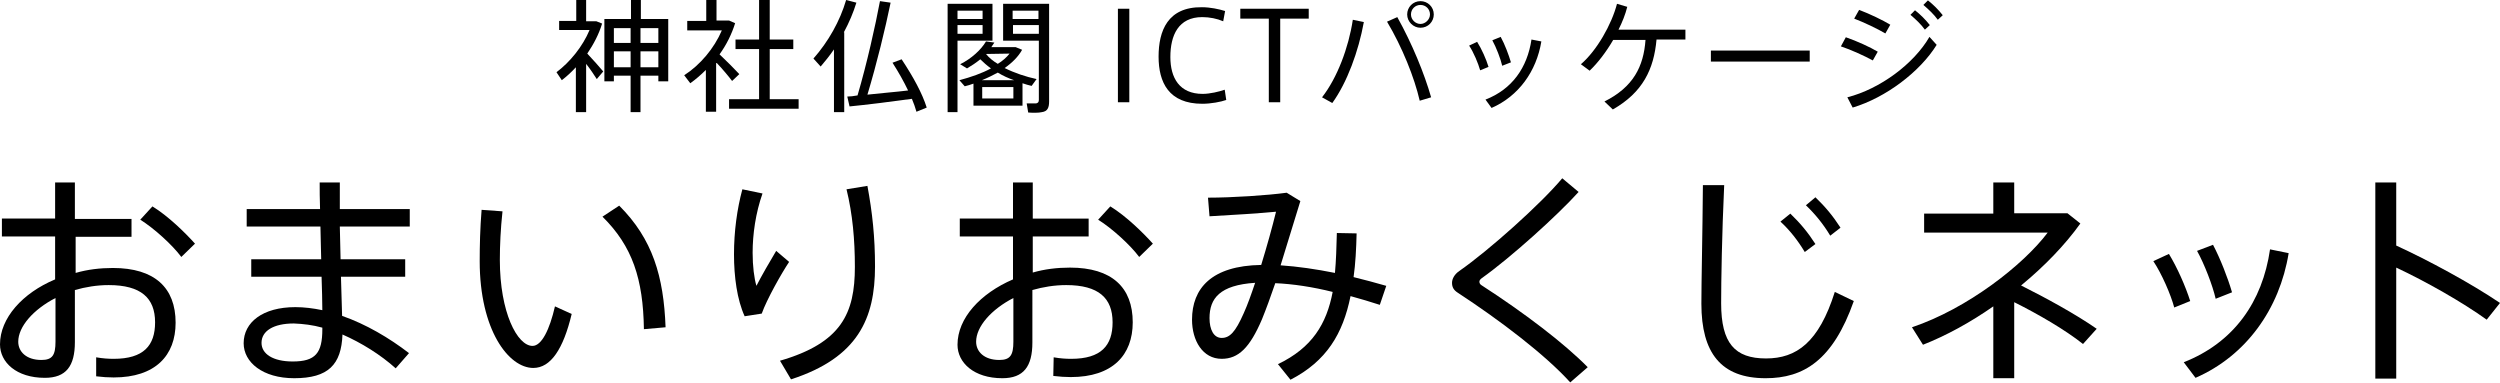 <?xml version="1.0" encoding="utf-8"?>
<!-- Generator: Adobe Illustrator 27.4.1, SVG Export Plug-In . SVG Version: 6.00 Build 0)  -->
<svg version="1.1" id="レイヤー_1" xmlns="http://www.w3.org/2000/svg" xmlns:xlink="http://www.w3.org/1999/xlink" x="0px"
	 y="0px" width="657.7px" height="100.7px" viewBox="0 0 657.7 100.7" style="enable-background:new 0 0 657.7 100.7;"
	 xml:space="preserve">
<g>
	<path d="M168.5,7.4h4.7v3.9h-4.7V7.4z M165.9,11.3h-4.4V7.4h4.4V11.3z M168.5,17.7v-4.2h4.7v4.2H168.5z M161.5,17.7v-4.2h4.4v4.2
		H161.5z M173.2,19.9v1.5h2.6V5h-7.2V0h-2.6v5H159v16.4h2.5v-1.5h4.4v9.6h2.6v-9.6H173.2z M154.2,29.5V16.8c1.1,1.4,2.1,2.9,2.8,4
		l1.7-2c-1-1.2-2.6-3-4.2-4.7c1.7-2.5,3.1-5.2,3.9-7.9l-1.5-0.6h-0.4H156h-1.8V0h-2.6v5.5h-4.5v2.4h8c-1.8,4.3-5.1,8.4-8.7,11.1
		l1.4,2.1c1.3-1,2.5-2.1,3.7-3.4v11.8H154.2z"/>
	<path d="M188.6,16.6c1.6,1.7,3.1,3.5,4,4.7l1.9-1.8c-1.2-1.3-3.3-3.4-5.2-5.2c1.8-2.5,3.2-5.3,4.1-8.2l-1.6-0.7h-0.4h-0.6h-2.3V0
		h-2.7v5.5h-5V8h9.1c-2,4.7-5.7,9.1-9.9,11.8l1.6,2.1c1.4-1,2.8-2.2,4.1-3.5v11h2.7V16.6z M191.8,26.1v2.5h18.3v-2.5h-7.6V12.9h6.2
		v-2.5h-6.2V0h-2.8v10.4h-6.2v2.5h6.2v13.2H191.8z"/>
	<path d="M222,8.5c1.4-2.6,2.5-5.2,3.3-7.8L222.6,0c-1.6,5.5-4.7,11-8.6,15.4l1.9,2.1c1.2-1.4,2.4-2.9,3.5-4.5v16.5h2.7V8.5z
		 M222.9,25.4l0.6,2.6c4.2-0.4,11.4-1.3,16.4-2c0.5,1.2,0.9,2.3,1.2,3.4l2.7-1.1c-1.2-3.8-3.5-8-6.6-12.7l-2.4,0.9
		c1.6,2.5,3,5,4.1,7.3c-3.2,0.4-7.2,0.7-10.7,1.1c2.5-8.3,4.7-17.4,6.1-24.2l-2.8-0.4c-1.2,6.4-3.4,16.3-5.9,24.8
		C224.5,25.3,223.7,25.4,222.9,25.4z"/>
	<path d="M251,1h-1.7v28.5h2.6V10.7h9.2V1h-9.2H251z M258.5,6.6v2.3h-6.6V6.6H258.5z M251.9,5V2.8h6.6V5H251.9z M273.3,1h-9.4v9.7
		h9.4v15.6c0,0.5-0.2,0.8-0.7,0.9c-0.4,0-1.6,0-2.5,0l0.4,2.4c1.2,0.1,2.8,0.1,3.6-0.1c1.5-0.2,1.9-1.2,1.9-2.8V1h-1.2H273.3z
		 M273.3,6.6v2.3h-6.8V6.6H273.3z M266.4,5V2.8h6.8V5H266.4z M259.4,14.2L259.4,14.2l6.2-0.1c-0.8,1-1.8,1.9-3.1,2.7
		C261.3,16.1,260.2,15.2,259.4,14.2z M269,21.9c0.8,0.3,1.6,0.5,2.4,0.7l1.3-1.8c-2.8-0.6-5.8-1.6-8.4-2.9c2-1.4,3.6-3,4.6-4.8
		l-1.7-0.7H267h-0.4h-5.8c0.3-0.4,0.5-0.8,0.8-1.2l-2.2-0.3c-1.3,2.2-3.8,4.5-6.8,6l1.8,1.1c1.2-0.7,2.4-1.5,3.5-2.4
		c0.8,0.8,1.7,1.6,2.8,2.4c-2.4,1.3-5.3,2.3-8.3,3.1l1.4,1.6c0.8-0.2,1.5-0.4,2.3-0.7v5.8H269V21.9z M258.3,21.1
		c1.5-0.6,2.9-1.3,4.2-2c1.3,0.8,2.8,1.5,4.3,2H258.3z M258.4,22.9h8.2v3h-8.2V22.9z"/>
	<path d="M297.1,2.3h-3v24.6h3V2.3z"/>
	<path d="M304.8,14.9c0,6.8,2.7,12.4,11.5,12.4c2.3,0,4.9-0.5,6.3-1l-0.4-2.7c-1.4,0.5-3.9,1.1-5.8,1.1c-6.1,0-8.5-4.2-8.5-9.7
		c0-5.7,2.1-10.5,8.4-10.5c1.9,0,3.9,0.4,5.5,1.1l0.5-2.7c-1.6-0.5-3.9-1-6.1-1C307.2,1.8,304.8,8.1,304.8,14.9L304.8,14.9z"/>
	<path d="M336.8,26.9v-22h7.5V2.3h-18v2.6h7.5v22H336.8z"/>
	<path d="M377.2,3.8c0-2-1.6-3.5-3.5-3.5c-2,0-3.5,1.6-3.5,3.5c0,1.9,1.6,3.5,3.5,3.5C375.7,7.3,377.2,5.7,377.2,3.8L377.2,3.8z
		 M371.2,3.8c0-1.4,1.1-2.5,2.5-2.5s2.5,1.1,2.5,2.5c0,1.3-1.2,2.5-2.5,2.5S371.2,5.2,371.2,3.8L371.2,3.8z M367.6,4.5l-2.7,1.2
		c4,6.7,7.2,14.7,8.6,20.8l3-0.9C374.7,19.3,371.5,11.5,367.6,4.5z M355.9,5.2c-1.1,7.3-4.1,15.3-8.1,20.4l2.7,1.5
		c3.9-5.4,6.9-13.6,8.3-21.3L355.9,5.2z"/>
	<path d="M392.6,10.6c1,1.8,2.2,4.9,2.6,6.7l2.3-0.9c-0.6-2-1.6-4.7-2.7-6.7L392.6,10.6z M402.9,10.4c-1.1,7.4-5.1,13.1-12.1,15.8
		l1.6,2.2c7.1-3.1,11.8-9.6,13.1-17.5L402.9,10.4z M386.5,12c1.2,1.8,2.4,4.7,2.9,6.5l2.2-0.9c-0.6-2-1.8-4.7-3-6.6L386.5,12z"/>
	<path d="M435.8,10.4h7.6V7.8h-17.6c1-2,1.8-4,2.3-6L425.4,1c-1.4,5.4-5.3,12.3-9.5,15.9l2.3,1.7c2.2-2.1,4.4-5,6.2-8.1h8.5
		c-0.5,7-3.2,12.4-10.8,16.2l2.2,2.1C432.2,24.3,435.1,18.2,435.8,10.4z"/>
	<path d="M450.1,13.3v2.9h26v-2.9H450.1z"/>
	<path d="M506,1.3c1.4,1.2,2.7,2.4,3.8,3.9l1.3-1.2c-1.2-1.5-2.4-2.7-3.9-3.9L506,1.3z M502.6,3.9c1.4,1.2,2.7,2.4,3.8,3.9l1.3-1.2
		c-1.2-1.5-2.4-2.7-3.9-3.9L502.6,3.9z M489.1,2.6l-1.3,2.3c2.6,1,6,2.6,8.2,3.9l1.3-2.3C495.3,5.3,492,3.7,489.1,2.6z M485.6,9.8
		l-1.3,2.4c2.7,0.9,6.2,2.5,8.4,3.7l1.3-2.3C492,12.4,488.5,10.8,485.6,9.8z M486,25.6l1.4,2.7c8.7-2.6,17.7-9.4,22.1-16.5l-1.9-2.1
		C503.5,16.8,494.6,23.4,486,25.6z"/>
	<path d="M14.6,78.4v11.5c0,3.5-0.8,4.8-3.7,4.8c-4,0-6.1-2.2-6.1-4.8C4.8,85.9,8.8,81.4,14.6,78.4z M0.5,57.5v4.7h14v11.3
		C5.9,77.1,0,83.7,0,90.6c0,4.7,4.3,8.8,11.8,8.8c5.6,0,7.9-3.1,7.9-9.4V76.3c2.8-0.8,5.8-1.3,8.9-1.3c8.5,0,12.2,3.4,12.2,9.8
		c0,6.1-3,9.6-10.9,9.6c-1.4,0-2.9-0.1-4.6-0.4L25.3,99c1.6,0.2,3.2,0.3,4.6,0.3c11,0,16.3-5.8,16.3-14.4c0-9.2-5.5-14.4-16.5-14.4
		c-3.4,0-6.7,0.4-9.8,1.3v-9.5h14.7v-4.7H19.7V48h-5.2v9.5H0.5z M40.1,54.3l-3.2,3.5c3.7,2.3,8.5,6.7,10.8,9.8l3.6-3.5
		C48.7,61.2,44.2,56.8,40.1,54.3z"/>
	<path d="M84.8,86.2v0.4c0,6.3-1.8,8.5-7.8,8.5c-5.2,0-8.2-2-8.2-4.9c0-3.1,3.1-5.1,8.5-5.1C79.8,85.2,82.3,85.5,84.8,86.2z
		 M66.1,68.2v4.6h18.5c0.1,3.3,0.2,6.3,0.2,8.8c-2.4-0.5-4.8-0.8-7.1-0.8c-8.6,0-13.6,4-13.6,9.5c0,5,5,9.2,13.3,9.2
		c9,0,12.4-3.6,12.7-11.5c5,2.2,10,5.3,14,8.9l3.5-4c-5.2-4-11.3-7.6-17.6-9.8c-0.1-2.7-0.2-6.4-0.3-10.3h16.9v-4.6h-17
		c-0.1-2.9-0.1-5.8-0.2-8.6h18.4v-4.6H89.4v-1.4c0-2.1,0-4,0-5.6h-5.3c0,2,0,4.3,0.1,7H64.9v4.6h19.4c0.1,2.8,0.1,5.8,0.2,8.6H66.1z
		"/>
	<path d="M158.5,57c7.9,7.8,10.7,16.4,10.9,29.6l5.7-0.5c-0.5-13.4-3.4-23.2-12.2-32L158.5,57z M126.7,55.2
		c-0.4,4.9-0.5,9.5-0.5,13.5c0,18.1,7.6,28.1,14.1,28.1c4.6,0,7.9-5,10.1-14.2l-4.4-2c-1.4,6.1-3.5,10.4-5.9,10.4
		c-4,0-8.6-8.8-8.6-22.6c0-3.8,0.2-8.2,0.7-12.8L126.7,55.2z"/>
	<path d="M222.7,49.8c1.6,6.5,2.2,13.3,2.2,20.4c0,12.2-3.5,20-19.7,24.7l2.9,4.9c17.6-5.7,22.1-16,22.1-29.7c0-7.7-0.7-14.2-2-21.2
		L222.7,49.8z M193.1,66.9c0,5.9,0.8,11.9,2.8,16.3l4.5-0.7c1.3-3.7,5.2-10.6,7.2-13.6l-3.4-2.9c-1.4,2.3-4.1,7-5.2,9.2
		c-0.6-2-1-5.2-1-8.7c0-4.9,0.8-10.5,2.6-15.6l-5.3-1.1C193.9,55,193.1,60.9,193.1,66.9L193.1,66.9z"/>
	<path d="M266.6,78.4v11.5c0,3.5-0.8,4.8-3.7,4.8c-4,0-6.1-2.2-6.1-4.8C256.8,85.9,260.8,81.4,266.6,78.4z M252.5,57.5v4.7h14v11.3
		c-8.6,3.7-14.6,10.2-14.6,17.2c0,4.7,4.3,8.8,11.8,8.8c5.6,0,7.9-3.1,7.9-9.4V76.3c2.8-0.8,5.8-1.3,8.9-1.3
		c8.5,0,12.2,3.4,12.2,9.8c0,6.1-3,9.6-10.9,9.6c-1.4,0-2.9-0.1-4.6-0.4l-0.1,4.9c1.6,0.2,3.2,0.3,4.6,0.3c11,0,16.3-5.8,16.3-14.4
		c0-9.2-5.5-14.4-16.5-14.4c-3.4,0-6.7,0.4-9.8,1.3v-9.5h14.7v-4.7h-14.7V48h-5.2v9.5H252.5z M292.1,54.3l-3.2,3.5
		c3.7,2.3,8.5,6.7,10.8,9.8l3.6-3.5C300.7,61.2,296.2,56.8,292.1,54.3z"/>
	<path d="M330.2,74.4c-1,3-2,5.8-3,8c-2.2,5-3.7,6.5-5.8,6.5c-2.1,0-3.2-2.2-3.2-5.2C318.2,78.5,320.9,75,330.2,74.4z M336.2,95.8
		l3.3,4.1c9.5-4.9,13.8-12.1,15.8-22c2.6,0.7,5.2,1.5,7.7,2.3l1.7-5c-2.8-0.8-5.7-1.6-8.6-2.3c0.5-3.5,0.7-7.4,0.8-11.5l-5.2-0.1
		c-0.1,3.8-0.2,7.3-0.5,10.5c-5-1-9.8-1.7-14.3-2c1.9-6.1,3.8-12.3,5.2-16.9l-3.6-2.2c-5.1,0.7-14.3,1.3-20.7,1.3l0.4,4.9
		c5.6-0.3,13.4-0.8,17.5-1.2c-1,4.1-2.4,9.1-3.9,14c-13.1,0.2-18.2,6.2-18.2,14.4c0,5.5,2.8,10.3,7.8,10.3c4.4,0,7.4-2.9,10.6-10.4
		c1.1-2.7,2.3-6,3.5-9.5c4.7,0.2,9.9,1,15.1,2.3C349,85.2,345.2,91.5,336.2,95.8z"/>
	<path d="M411,46.9c-5.6,6.7-19.2,18.9-27.1,24.4c-1.3,0.9-1.9,2.1-1.9,3.1c0,1.1,0.4,1.9,1.5,2.6c11.3,7.4,23.1,16.4,29.6,23.6
		l4.6-4c-6.2-6.3-16.7-14.3-28-21.6c-0.3-0.2-0.5-0.5-0.5-0.9c0-0.3,0.2-0.6,0.6-0.9c7.6-5.4,19.9-16.5,25.5-22.7L411,46.9z"/>
	<path d="M448,48.6c-0.1,13-0.4,25.4-0.4,31.3c0,13,5.2,19.6,16.9,19.6c10,0,17.7-4.7,23.2-20.3l-5-2.4
		c-4.2,13.3-10.1,17.5-18.1,17.5c-8.2,0-11.8-4-11.8-14.5c0-5.8,0.2-18.2,0.8-31.1H448z M475.1,54c2.5,2.4,4.6,5,6.4,8l2.7-2.1
		c-2-3.1-4-5.5-6.6-8L475.1,54z M468.4,58.3c2.5,2.3,4.6,5,6.4,8l2.8-2.1c-2-3.1-4-5.5-6.6-8L468.4,58.3z"/>
	<path d="M531.7,75.1c6.1-5,11.6-10.7,15.6-16.3l-3.4-2.7h-14V48h-5.5v8.2h-18.2v5h32.5c-6.4,8.5-21.1,20-35.7,24.9l2.9,4.6
		c6.1-2.4,12.5-5.9,18.5-10.1v18.9h5.5v-20c6.4,3.2,13.3,7.2,18.1,11l3.6-4C546,82.6,538.1,78.3,531.7,75.1z"/>
	<path d="M578,66c1.9,3.4,4.1,9.1,4.9,12.6l4.3-1.7c-1.1-3.8-3.1-8.9-5-12.5L578,66z M597.2,65.6c-2,13.8-9.5,24.5-22.7,29.7
		l3.1,4.1c13.3-5.8,22.1-18.1,24.5-32.8L597.2,65.6z M566.5,68.7c2.2,3.3,4.6,8.8,5.5,12.2l4.2-1.7c-1.2-3.8-3.4-8.8-5.6-12.4
		L566.5,68.7z"/>
	<path d="M630.4,64.6V48h-5.5v51.6h5.5V70.4c7.9,3.7,17.4,9.1,23.8,13.7l3.5-4.4C650,74.5,638.9,68.5,630.4,64.6z"/>
</g>
</svg>
